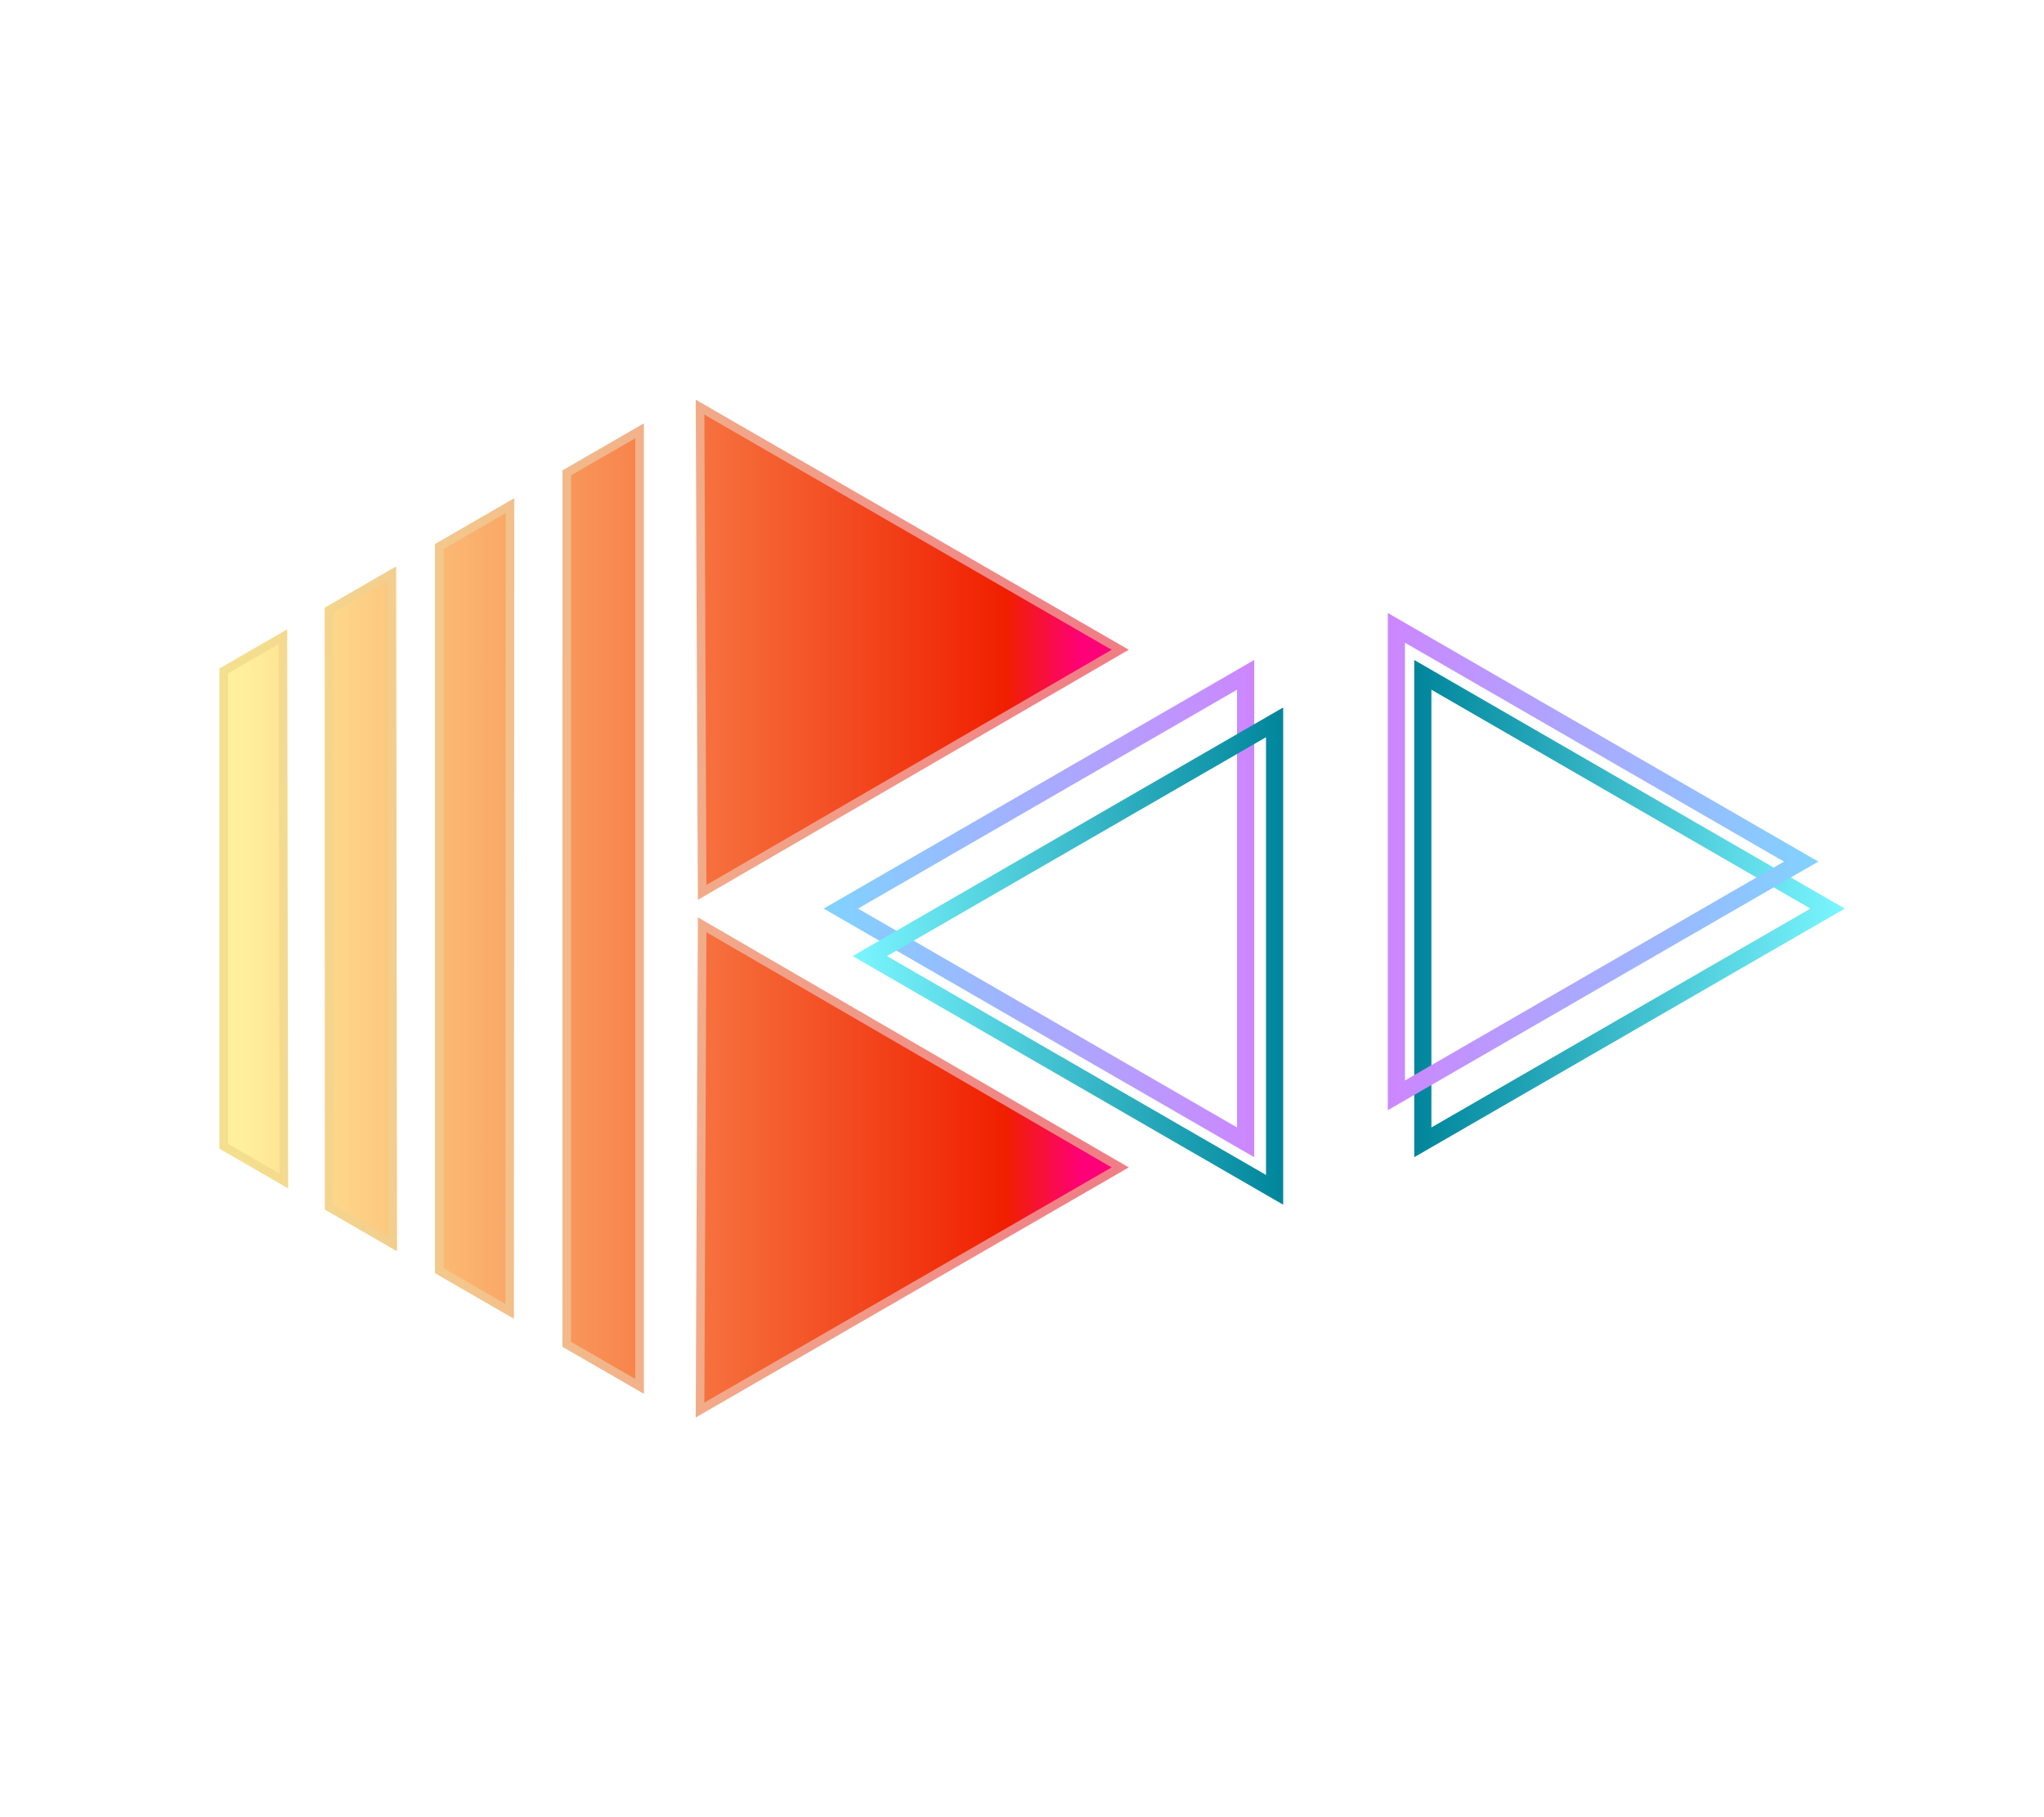 <?xml version="1.0" encoding="UTF-8" standalone="no"?>
<!-- Created with Inkscape (http://www.inkscape.org/) -->

<svg
   width="2250"
   height="2000"
   viewBox="0 0 595.313 529.167"
   version="1.1"
   id="svg1"
   inkscape:version="1.1.2 (0a00cf5339, 2022-02-04)"
   sodipodi:docname="MLGH_logo.svg"
   xmlns:inkscape="http://www.inkscape.org/namespaces/inkscape"
   xmlns:sodipodi="http://sodipodi.sourceforge.net/DTD/sodipodi-0.dtd"
   xmlns:xlink="http://www.w3.org/1999/xlink"
   xmlns="http://www.w3.org/2000/svg"
   xmlns:svg="http://www.w3.org/2000/svg">
  <sodipodi:namedview
     id="namedview1"
     pagecolor="#ffffff"
     bordercolor="#000000"
     borderopacity="0.25"
     inkscape:showpageshadow="2"
     inkscape:pageopacity="0.0"
     inkscape:pagecheckerboard="0"
     inkscape:deskcolor="#d1d1d1"
     inkscape:document-units="mm"
     inkscape:zoom="0.35355339"
     inkscape:cx="1162.4836"
     inkscape:cy="937.62359"
     inkscape:window-width="1920"
     inkscape:window-height="1128"
     inkscape:window-x="1200"
     inkscape:window-y="720"
     inkscape:window-maximized="1"
     inkscape:current-layer="layer1"
     showguides="true"
     inkscape:pageshadow="0"
     showgrid="false" />
  <defs
     id="defs1">
    <linearGradient
       inkscape:collect="always"
       xlink:href="#linearGradient31"
       id="linearGradient37"
       gradientUnits="userSpaceOnUse"
       x1="22.342"
       y1="158.047"
       x2="267.075"
       y2="158.047"
       gradientTransform="translate(3.263,0.703)" />
    <linearGradient
       id="linearGradient31"
       inkscape:collect="always">
      <stop
         style="stop-color:#fff09d;stop-opacity:1;"
         offset="0"
         id="stop31" />
      <stop
         style="stop-color:#f01f00;stop-opacity:1;"
         offset="0.911"
         id="stop35" />
      <stop
         style="stop-color:#ff0078;stop-opacity:1;"
         offset="1"
         id="stop32" />
    </linearGradient>
    <linearGradient
       inkscape:collect="always"
       xlink:href="#linearGradient33"
       id="linearGradient34"
       x1="22.342"
       y1="158.047"
       x2="267.075"
       y2="158.047"
       gradientUnits="userSpaceOnUse"
       gradientTransform="translate(3.263,0.703)" />
    <linearGradient
       id="linearGradient33"
       inkscape:collect="always">
      <stop
         style="stop-color:#f4df8e;stop-opacity:1;"
         offset="0"
         id="stop33" />
      <stop
         style="stop-color:#f07f85;stop-opacity:1;"
         offset="1"
         id="stop34" />
    </linearGradient>
    <filter
       inkscape:collect="always"
       style="color-interpolation-filters:sRGB"
       id="filter7852"
       x="-0.033"
       y="-0.036"
       width="1.075"
       height="1.071">
      <feGaussianBlur
         inkscape:collect="always"
         stdDeviation="2.453"
         id="feGaussianBlur7854" />
    </filter>
    <linearGradient
       inkscape:collect="always"
       xlink:href="#linearGradient15"
       id="linearGradient17"
       x1="134.32"
       y1="155.173"
       x2="259.71"
       y2="155.173"
       gradientUnits="userSpaceOnUse" />
    <linearGradient
       id="linearGradient15"
       inkscape:collect="always">
      <stop
         style="stop-color:#80d3ff;stop-opacity:1;"
         offset="0"
         id="stop16" />
      <stop
         style="stop-color:#cd86ff;stop-opacity:1;"
         offset="1"
         id="stop17" />
    </linearGradient>
    <linearGradient
       inkscape:collect="always"
       xlink:href="#linearGradient14"
       id="linearGradient18"
       x1="134.32"
       y1="155.173"
       x2="259.71"
       y2="155.173"
       gradientUnits="userSpaceOnUse" />
    <linearGradient
       id="linearGradient14"
       inkscape:collect="always">
      <stop
         style="stop-color:#7bf6ff;stop-opacity:1;"
         offset="0"
         id="stop14" />
      <stop
         style="stop-color:#00859b;stop-opacity:1;"
         offset="1"
         id="stop15" />
    </linearGradient>
    <linearGradient
       inkscape:collect="always"
       xlink:href="#linearGradient31"
       id="linearGradient1003"
       gradientUnits="userSpaceOnUse"
       gradientTransform="translate(3.263,0.703)"
       x1="22.342"
       y1="158.047"
       x2="267.075"
       y2="158.047" />
    <linearGradient
       inkscape:collect="always"
       xlink:href="#linearGradient15"
       id="linearGradient1005"
       gradientUnits="userSpaceOnUse"
       x1="134.32"
       y1="155.173"
       x2="259.71"
       y2="155.173" />
    <linearGradient
       inkscape:collect="always"
       xlink:href="#linearGradient14"
       id="linearGradient1007"
       gradientUnits="userSpaceOnUse"
       x1="134.32"
       y1="155.173"
       x2="259.71"
       y2="155.173" />
  </defs>
  <g
     inkscape:label="Réteg 1"
     inkscape:groupmode="layer"
     id="layer1">
    <g
       id="g858"
       transform="translate(44.659,105.833)">
      <path
         id="path1"
         style="fill:url(#linearGradient1003);stroke:url(#linearGradient34);stroke-width:5;stroke-dasharray:none;filter:url(#filter7852)"
         d="M 36.5,81.751 21.755,90.264 V 227.236 l 15.002,8.661 z M 102.63,43.57 84.527,54.022 l -0.002,209.455 18.004,10.395 z m 57.854,-28.672 118.621,68.486 -118.025,68.486 z m 3e-5,287.703 L 279.106,234.115 161.081,165.63 Z m -20.108,-280.824 -18.724,10.81 -0.013,252.316 18.737,10.818 z m -72.146,41.653 -15.831,9.14 0.048,172.385 16.016,9.247 z"
         sodipodi:nodetypes="cccccccccccccccccccccccccccc" />
      <path
         sodipodi:type="star"
         style="fill:none;stroke:url(#linearGradient1005);stroke-width:5;stroke-dasharray:none"
         id="path2"
         inkscape:flatsided="true"
         sodipodi:sides="3"
         sodipodi:cx="217.91306"
         sodipodi:cy="155.17325"
         sodipodi:r1="78.59314"
         sodipodi:r2="37.596752"
         sodipodi:arg1="1.0471976"
         sodipodi:arg2="2.0943951"
         inkscape:rounded="0"
         inkscape:randomized="0"
         inkscape:transform-center-x="18.798376"
         transform="matrix(1,0,0,-1,60.922,313.923)"
         d="M 257.21,223.237 139.32,155.173 257.21,87.11 Z" />
      <path
         sodipodi:type="star"
         style="fill:none;stroke:url(#linearGradient1007);stroke-width:5;stroke-dasharray:none"
         id="path2-7"
         inkscape:flatsided="true"
         sodipodi:sides="3"
         sodipodi:cx="217.91306"
         sodipodi:cy="155.17325"
         sodipodi:r1="78.59314"
         sodipodi:r2="37.596752"
         sodipodi:arg1="1.0471976"
         sodipodi:arg2="2.0943951"
         inkscape:rounded="0"
         inkscape:randomized="0"
         inkscape:transform-center-x="-18.798374"
         transform="rotate(180,313.474,156.962)"
         d="M 257.21,223.237 139.32,155.173 257.21,87.11 Z" />
      <path
         sodipodi:type="star"
         style="fill:none;stroke:url(#linearGradient18);stroke-width:5;stroke-dasharray:none"
         id="path2-7-9"
         inkscape:flatsided="true"
         sodipodi:sides="3"
         sodipodi:cx="217.91306"
         sodipodi:cy="155.17325"
         sodipodi:r1="78.59314"
         sodipodi:r2="37.596752"
         sodipodi:arg1="1.0471976"
         sodipodi:arg2="2.0943951"
         inkscape:rounded="0"
         inkscape:randomized="0"
         inkscape:transform-center-x="18.798374"
         transform="matrix(1,0,0,-1,69.353,327.754)"
         d="M 257.21,223.237 139.32,155.173 257.21,87.11 Z" />
      <path
         sodipodi:type="star"
         style="fill:none;stroke:url(#linearGradient17);stroke-width:5;stroke-dasharray:none"
         id="path2-9"
         inkscape:flatsided="true"
         sodipodi:sides="3"
         sodipodi:cx="217.91306"
         sodipodi:cy="155.17325"
         sodipodi:r1="78.59314"
         sodipodi:r2="37.596752"
         sodipodi:arg1="1.0471976"
         sodipodi:arg2="2.0943951"
         inkscape:rounded="0"
         inkscape:randomized="0"
         inkscape:transform-center-x="-18.79838"
         transform="rotate(180,309.623,150.119)"
         d="M 257.21,223.237 139.32,155.173 257.21,87.11 Z" />
      <path
         id="path7828"
         style="fill:url(#linearGradient37);stroke:none;stroke-width:5;stroke-dasharray:none"
         d="M 36.5,81.751 21.755,90.264 V 227.236 l 15.002,8.661 z M 102.63,43.57 84.527,54.022 l -0.002,209.455 18.004,10.395 z m 57.854,-28.672 118.621,68.486 -118.025,68.486 z m 3e-5,287.703 L 279.106,234.115 161.081,165.63 Z m -20.108,-280.824 -18.724,10.81 -0.013,252.316 18.737,10.818 z m -72.146,41.653 -15.831,9.14 0.048,172.385 16.016,9.247 z"
         sodipodi:nodetypes="cccccccccccccccccccccccccccc" />
    </g>
  </g>
</svg>
